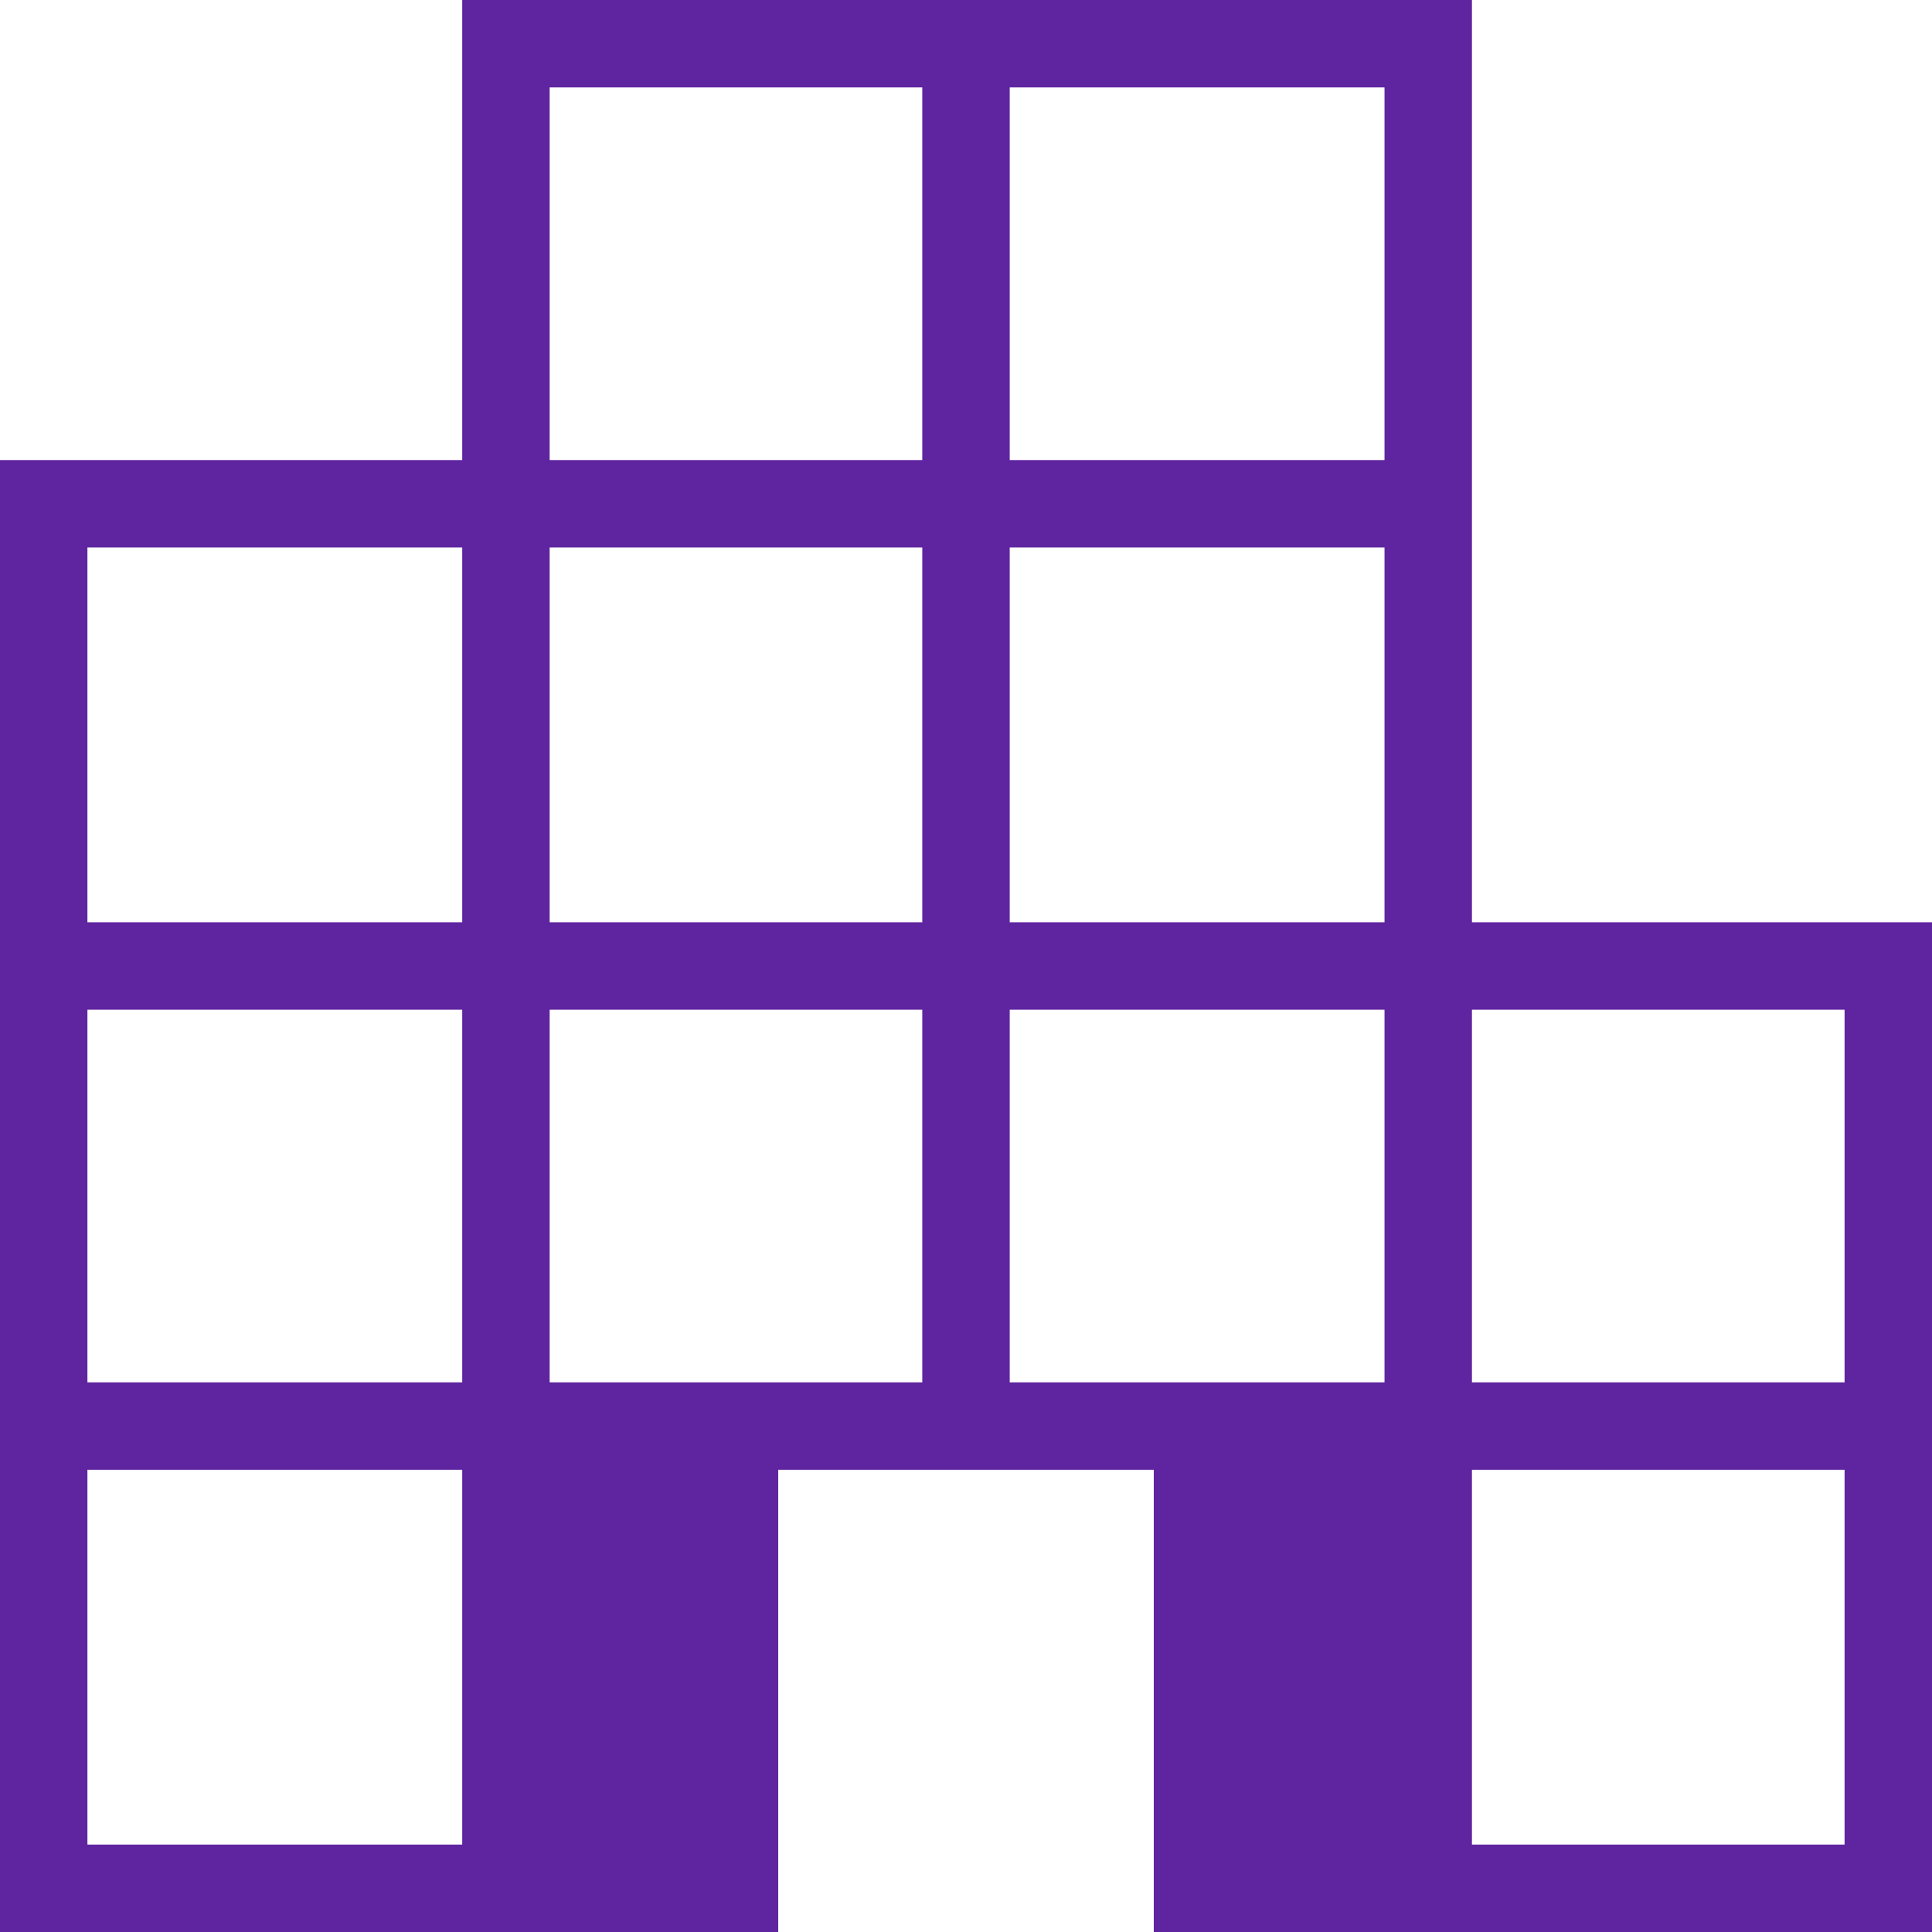 <?xml version="1.0" encoding="UTF-8"?>
<svg width="16px" height="16px" viewBox="0 0 16 16" version="1.1" xmlns="http://www.w3.org/2000/svg" xmlns:xlink="http://www.w3.org/1999/xlink"><title>P&amp;C</title><g id="Main-Portal" stroke="none" stroke-width="1" fill="none" fill-rule="evenodd"><g id="Line-of-Business" transform="translate(-43, -79)" fill="#5F249F" fill-rule="nonzero"><g id="P&amp;C" transform="translate(43, 79)"><path d="M0,16 L0,3.81 L3.828,3.81 L3.828,0 L12.19,0 L12.19,7.638 L16,7.638 L16,16 L9.555,16 L9.555,12.172 L6.445,12.172 L6.445,16 L0,16 Z M0.724,15.276 L3.828,15.276 L3.828,12.172 L0.724,12.172 L0.724,15.276 Z M0.724,11.448 L3.828,11.448 L3.828,8.362 L0.724,8.362 L0.724,11.448 Z M0.724,7.638 L3.828,7.638 L3.828,4.534 L0.724,4.534 L0.724,7.638 Z M4.552,11.448 L7.638,11.448 L7.638,8.362 L4.552,8.362 L4.552,11.448 Z M4.552,7.638 L7.638,7.638 L7.638,4.534 L4.552,4.534 L4.552,7.638 Z M4.552,3.81 L7.638,3.81 L7.638,0.724 L4.552,0.724 L4.552,3.81 Z M8.362,11.448 L11.466,11.448 L11.466,8.362 L8.362,8.362 L8.362,11.448 Z M8.362,7.638 L11.466,7.638 L11.466,4.534 L8.362,4.534 L8.362,7.638 Z M8.362,3.81 L11.466,3.81 L11.466,0.724 L8.362,0.724 L8.362,3.81 Z M12.19,15.276 L15.276,15.276 L15.276,12.172 L12.19,12.172 L12.19,15.276 Z M12.19,11.448 L15.276,11.448 L15.276,8.362 L12.19,8.362 L12.19,11.448 Z" id="Shape"></path></g></g></g></svg>